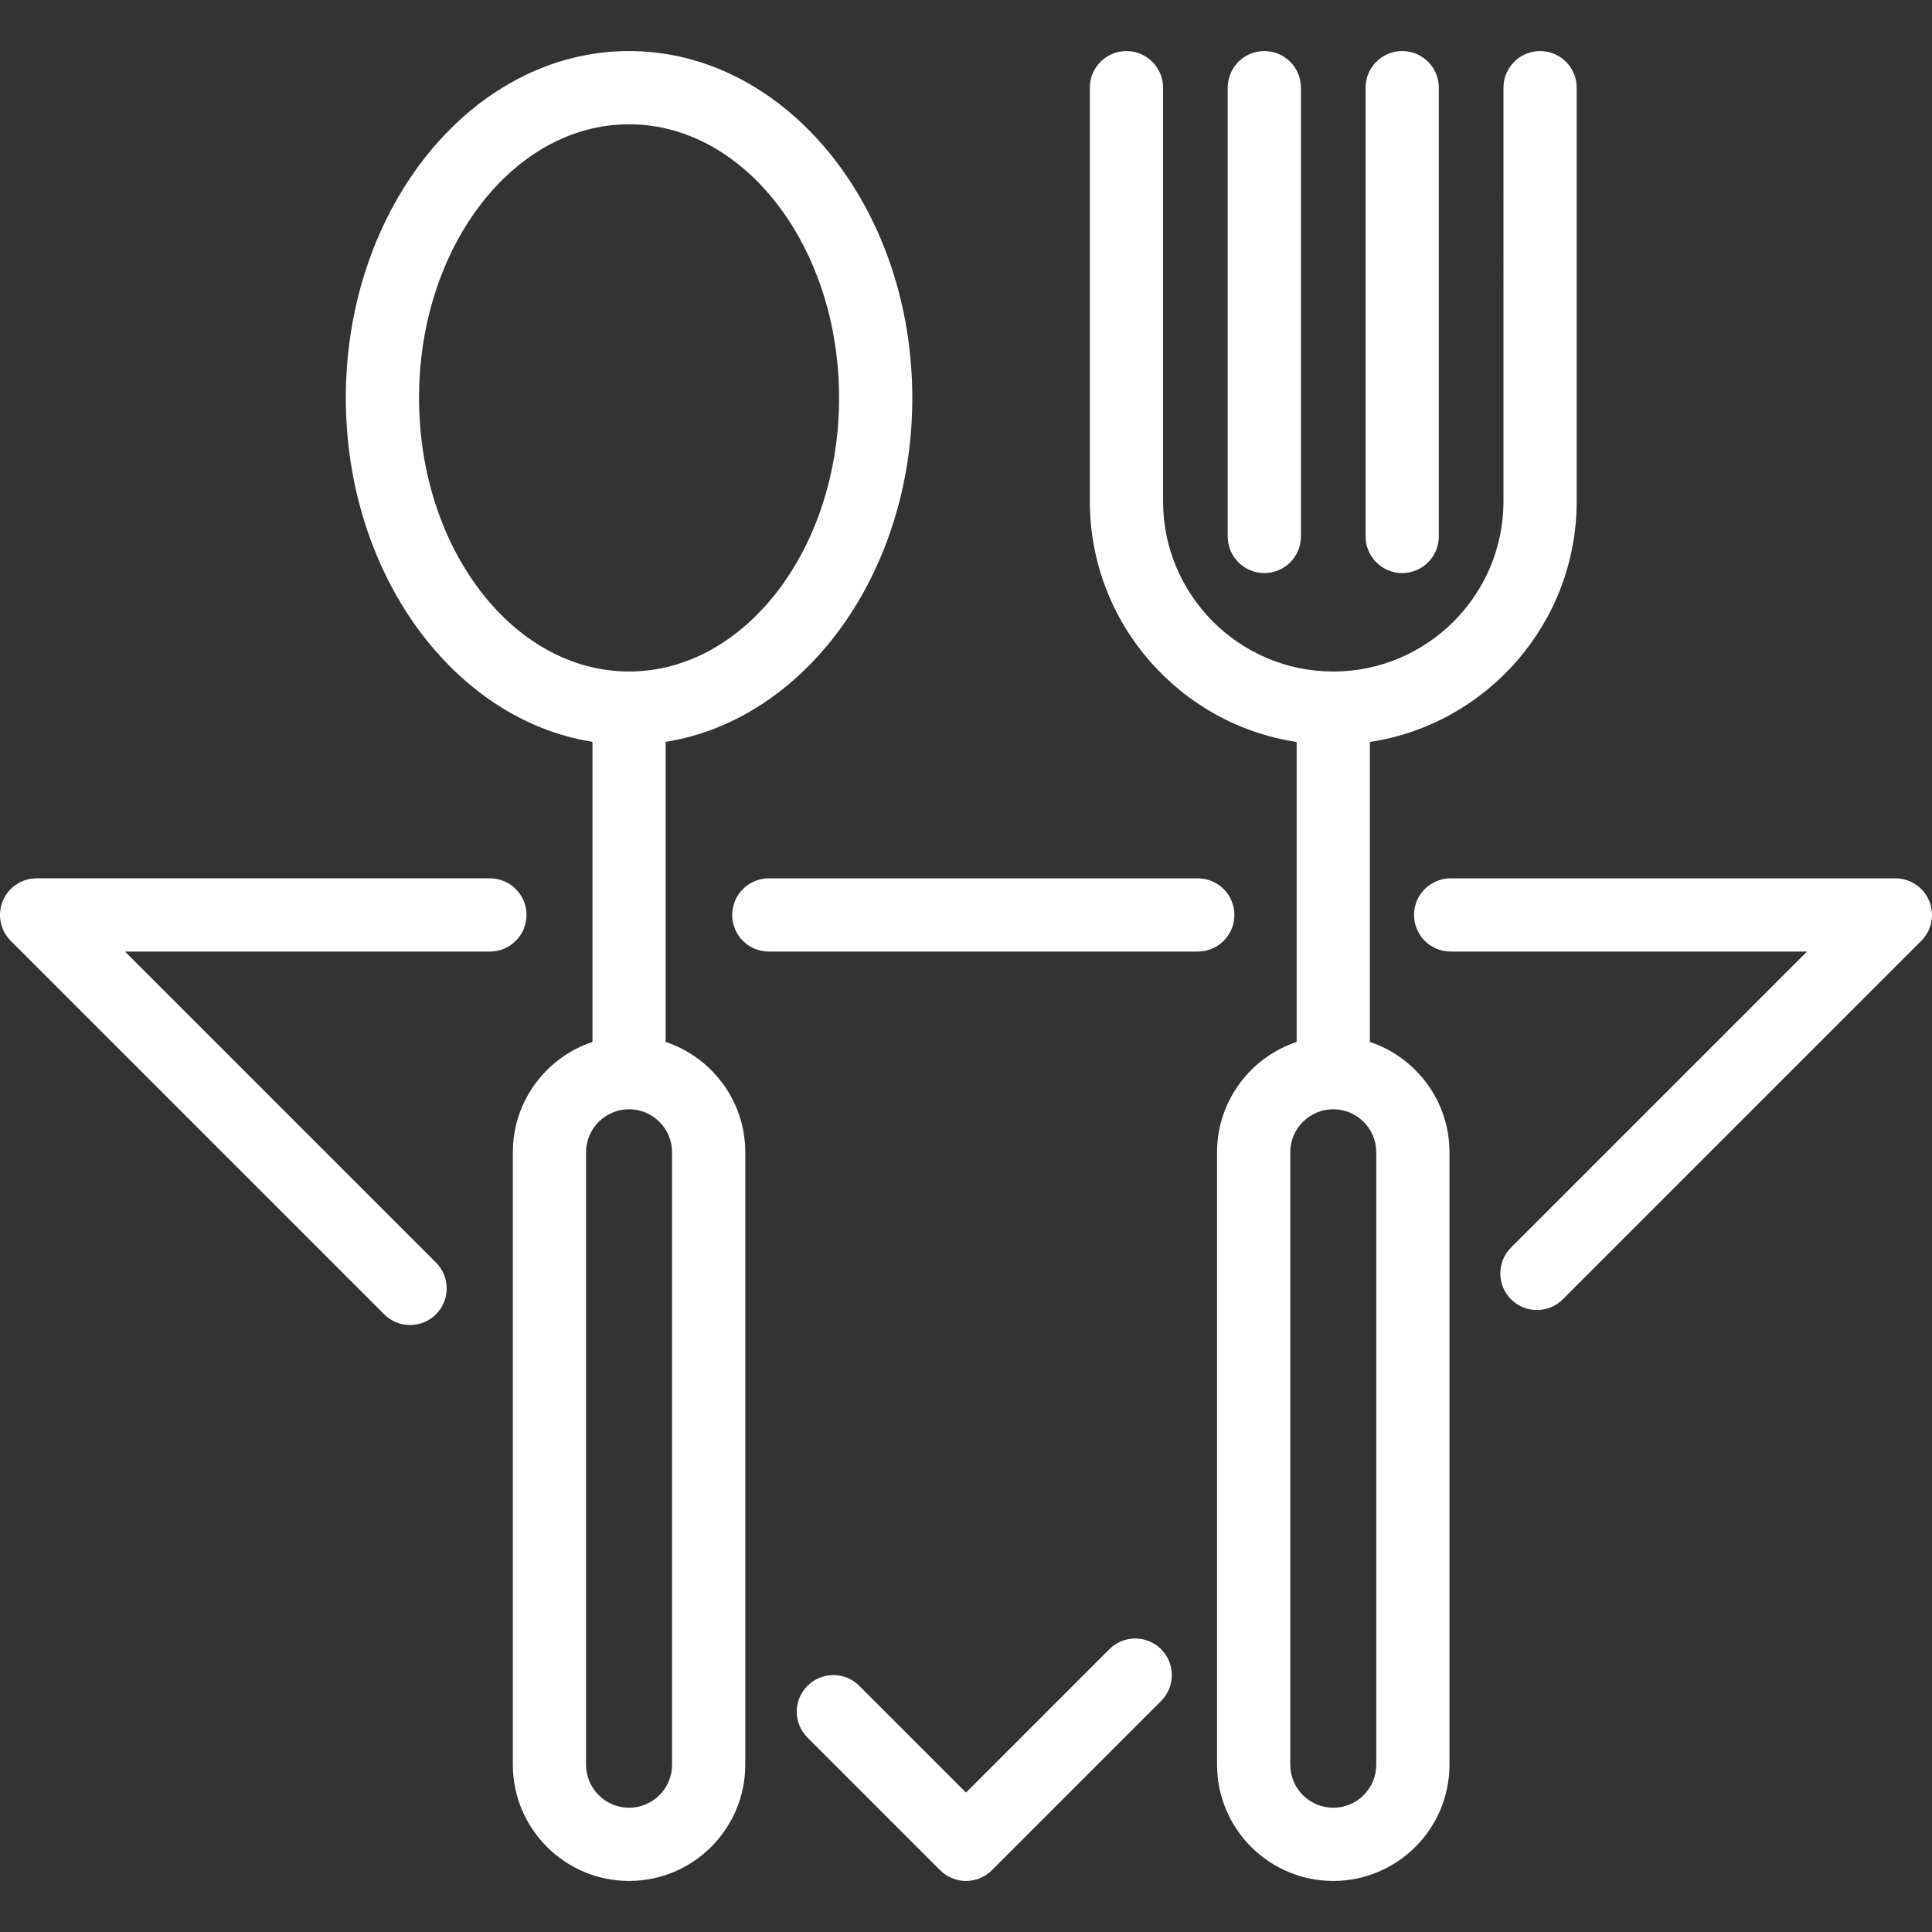 <?xml version="1.0" encoding="iso-8859-1"?>
<!-- Generator: Adobe Illustrator 17.1.0, SVG Export Plug-In . SVG Version: 6.00 Build 0)  -->
<!DOCTYPE svg PUBLIC "-//W3C//DTD SVG 1.1//EN" "http://www.w3.org/Graphics/SVG/1.1/DTD/svg11.dtd">
<svg version="1.1" id="Capa_1" xmlns="http://www.w3.org/2000/svg" xmlns:xlink="http://www.w3.org/1999/xlink" x="0px" y="0px" fill="#fff"
	 viewBox="0 0 422.207 422.207" style="enable-background:new 0 0 422.207 422.207;" xml:space="preserve">
<rect x="0" y="0" width="422.207" height="422.207" fill="#333333" stroke="none"/>
<path id="XMLID_111_" d="M298.427,117.237V19.158c0-4.418,3.582-8,8-8s8,3.582,8,8v98.079c0,4.418-3.582,8-8,8
	S298.427,121.655,298.427,117.237z M276.297,125.237c4.418,0,8-3.582,8-8V19.158c0-4.418-3.582-8-8-8s-8,3.582-8,8v98.079
	C268.297,121.655,271.879,125.237,276.297,125.237z M115.064,199.946c0-4.418-3.582-8-8-8H8c-3.236,0-6.153,1.949-7.391,4.938
	s-0.554,6.43,1.734,8.718L83.96,287.22c1.562,1.562,3.609,2.343,5.657,2.343s4.095-0.781,5.657-2.343
	c3.125-3.124,3.125-8.189,0-11.313l-67.96-67.96h79.75C111.482,207.946,115.064,204.365,115.064,199.946z M162.868,251.808v133.844
	c0,14.004-11.394,25.397-25.398,25.397c-14.003,0-25.396-11.393-25.396-25.397V251.808c0-11.209,7.3-20.747,17.396-24.106v-65.584
	c-30.365-4.819-53.897-36.69-53.897-75.165c0-41.794,27.767-75.795,61.897-75.795c34.131,0,61.898,34.001,61.898,75.795
	c0,38.475-23.532,70.346-53.898,75.165v65.584C155.568,231.06,162.868,240.597,162.868,251.808z M137.47,146.748
	c25.308,0,45.898-26.824,45.898-59.795s-20.59-59.795-45.898-59.795c-25.308,0-45.897,26.824-45.897,59.795
	S112.162,146.748,137.47,146.748z M146.868,251.808c0-5.181-4.216-9.396-9.398-9.396c-5.181,0-9.396,4.215-9.396,9.396v133.844
	c0,5.182,4.215,9.397,9.396,9.397c5.182,0,9.398-4.216,9.398-9.397V251.808z M421.598,196.885c-1.238-2.989-4.155-4.938-7.391-4.938
	h-97.19c-4.418,0-8,3.582-8,8s3.582,8,8,8h77.877l-64.682,64.681c-3.124,3.124-3.124,8.189,0,11.313
	c1.563,1.562,3.61,2.343,5.657,2.343c2.048,0,4.095-0.781,5.657-2.343l78.338-78.338
	C422.153,203.315,422.836,199.874,421.598,196.885z M316.76,251.808v133.844c0,14.004-11.394,25.397-25.398,25.397
	c-14.004,0-25.396-11.393-25.396-25.397V251.808c0-11.209,7.301-20.747,17.396-24.106v-65.553
	c-25.552-3.869-45.196-25.981-45.196-52.596V19.158c0-4.418,3.582-8,8-8s8,3.582,8,8v90.395c0,20.471,16.624,37.133,37.081,37.196
	c0.076-0.001,0.154-0.001,0.23,0c20.457-0.063,37.082-16.725,37.082-37.196V19.158c0-4.418,3.582-8,8-8s8,3.582,8,8v90.395
	c0,26.615-19.645,48.727-45.197,52.596v65.553C309.459,231.06,316.76,240.597,316.76,251.808z M300.76,251.808
	c0-5.181-4.216-9.396-9.398-9.396c-5.182,0-9.396,4.215-9.396,9.396v133.844c0,5.182,4.215,9.397,9.396,9.397
	c5.183,0,9.398-4.216,9.398-9.397V251.808z M242.429,360.409l-31.325,31.327l-23.331-23.331c-3.124-3.124-8.189-3.124-11.314,0
	c-3.124,3.124-3.124,8.189,0,11.313l28.988,28.987c1.5,1.5,3.535,2.343,5.657,2.343c2.122,0,4.156-0.843,5.657-2.343l36.981-36.983
	c3.124-3.125,3.124-8.189-0.001-11.314C250.618,357.284,245.553,357.286,242.429,360.409z M269.756,199.948c0-4.418-3.582-8-8-8
	H168.01c-4.418,0-8,3.582-8,8s3.582,8,8,8h93.747C266.174,207.948,269.756,204.367,269.756,199.948z"/>
<g>
</g>
<g>
</g>
<g>
</g>
<g>
</g>
<g>
</g>
<g>
</g>
<g>
</g>
<g>
</g>
<g>
</g>
<g>
</g>
<g>
</g>
<g>
</g>
<g>
</g>
<g>
</g>
<g>
</g>
</svg>
